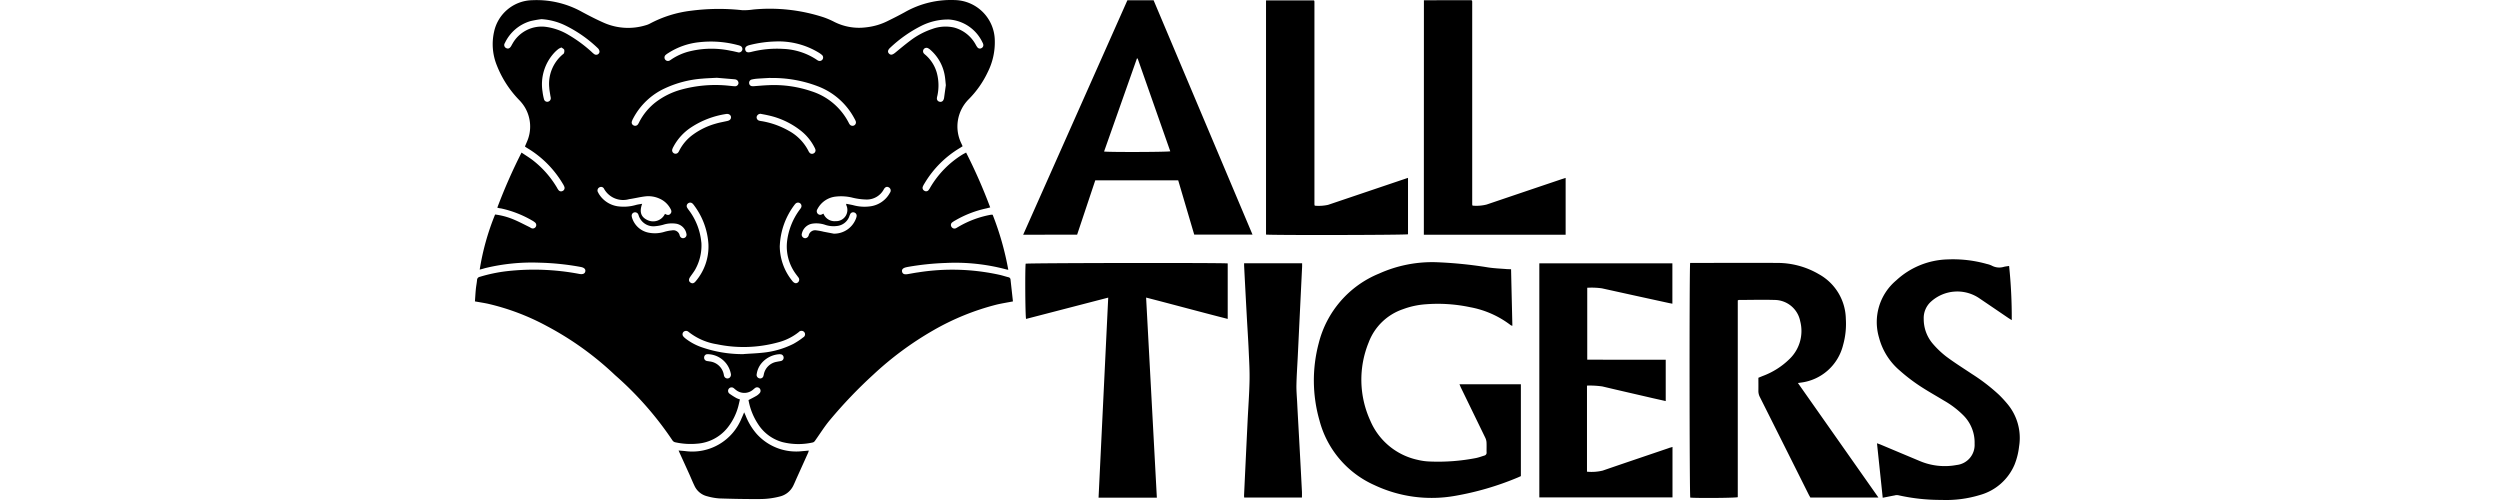 <svg xmlns="http://www.w3.org/2000/svg" xmlns:xlink="http://www.w3.org/1999/xlink" width="300" height="60" viewBox="0 0 300 60">
  <defs>
    <clipPath id="clip-logo-all-tigers-pdp">
      <rect width="300" height="60"/>
    </clipPath>
  </defs>
  <g id="logo-all-tigers-pdp" clip-path="url(#clip-logo-all-tigers-pdp)">
    <path id="Caminho_332" data-name="Caminho 332" d="M33.007,683.489a65.206,65.206,0,0,1,2.909-6.612c.489.331.948.609,1.369.933a11.7,11.7,0,0,1,2.882,3.275,1.834,1.834,0,0,0,.191.3.384.384,0,0,0,.486.1A.393.393,0,0,0,41.06,681a1.917,1.917,0,0,0-.2-.393,12.268,12.268,0,0,0-4.222-4.248c-.089-.052-.177-.11-.262-.166-.01,0-.017-.024-.047-.064.067-.156.144-.33.216-.506a4.515,4.515,0,0,0-.228-4.173,4.788,4.788,0,0,0-.655-.849,12.532,12.532,0,0,1-2.693-4.142,6.788,6.788,0,0,1-.347-4.088,4.789,4.789,0,0,1,4.549-3.778,11.193,11.193,0,0,1,6.025,1.417c.868.466,1.746.917,2.642,1.31a7.213,7.213,0,0,0,4.994.274,2.349,2.349,0,0,0,.5-.2,14.028,14.028,0,0,1,4.93-1.539,25.744,25.744,0,0,1,6.169-.06,8.035,8.035,0,0,0,1.292-.085,20.789,20.789,0,0,1,8.443.933,9.811,9.811,0,0,1,1.31.567,6.6,6.6,0,0,0,3.785.638,7.617,7.617,0,0,0,2.688-.807c.655-.32,1.31-.655,1.949-1.006a11.2,11.2,0,0,1,6.014-1.459,4.916,4.916,0,0,1,4.794,4.846,7.958,7.958,0,0,1-.85,3.808,11.681,11.681,0,0,1-2.282,3.25,4.625,4.625,0,0,0-.882,5.3c.05.106.094.214.156.334-.114.073-.211.139-.31.2a12.207,12.207,0,0,0-4.265,4.265,2.249,2.249,0,0,0-.208.393.393.393,0,0,0,.2.493.368.368,0,0,0,.489-.08,2.025,2.025,0,0,0,.217-.337,11.446,11.446,0,0,1,3.886-3.953c.124-.075.262-.139.407-.219a64.192,64.192,0,0,1,2.892,6.581c-.177.044-.327.089-.482.123a12.748,12.748,0,0,0-3.7,1.432,2.782,2.782,0,0,0-.341.216.393.393,0,0,0-.131.55.415.415,0,0,0,.58.156c.093-.044.178-.109.269-.156a11.908,11.908,0,0,1,3.886-1.441,1.1,1.1,0,0,1,.213,0,34.814,34.814,0,0,1,1.876,6.611c-.1-.022-.2-.037-.291-.064a23.716,23.716,0,0,0-7.188-.761,32.466,32.466,0,0,0-4.584.477c-.073.012-.147.031-.217.048-.369.09-.524.269-.466.524s.262.359.648.295c.427-.069.851-.156,1.281-.214a26.279,26.279,0,0,1,9.881.32c.31.079.631.183.948.262a.3.3,0,0,1,.255.274l.291,2.629c-.685.131-1.316.232-1.937.376a30,30,0,0,0-7.686,3.132,38.95,38.95,0,0,0-7.15,5.294,55.81,55.81,0,0,0-5.169,5.406c-.635.749-1.158,1.593-1.73,2.4-.1.144-.177.289-.393.327a7.857,7.857,0,0,1-3.6-.054,5.064,5.064,0,0,1-2.9-2.128,7.642,7.642,0,0,1-1.167-2.914c.335-.178.655-.335.96-.514a1.6,1.6,0,0,0,.344-.283.424.424,0,0,0,.034-.6.411.411,0,0,0-.569-.035c-.086.058-.156.131-.244.2a1.607,1.607,0,0,1-2.032.018c-.085-.06-.156-.131-.245-.2a.418.418,0,1,0-.516.655,7.678,7.678,0,0,0,.827.524,2.971,2.971,0,0,0,.411.156c-.072.3-.131.589-.208.872a7.019,7.019,0,0,1-1.29,2.538,5.143,5.143,0,0,1-3.628,1.9,8.492,8.492,0,0,1-2.587-.156.545.545,0,0,1-.393-.253,39.944,39.944,0,0,0-6.879-7.817,37.074,37.074,0,0,0-8.2-5.894,28.117,28.117,0,0,0-7.1-2.681c-.482-.1-.968-.174-1.513-.271.034-.477.059-.964.106-1.449.035-.372.111-.739.147-1.109a.4.4,0,0,1,.339-.393,18.621,18.621,0,0,1,3.239-.676,29.122,29.122,0,0,1,8.7.331c.423.077.672-.035.716-.324.039-.253-.143-.436-.555-.513a31.248,31.248,0,0,0-4.987-.514,23.707,23.707,0,0,0-6.486.655l-.347.1-.3.077a29.7,29.7,0,0,1,1.847-6.613,8.392,8.392,0,0,1,2.146.566c.675.276,1.319.622,1.977.943.081.039.156.1.233.131a.41.41,0,0,0,.513-.147.4.4,0,0,0-.064-.524,2.168,2.168,0,0,0-.368-.252,12.816,12.816,0,0,0-3.7-1.441,2.483,2.483,0,0,1-.485-.1Zm41.885-.466c.262.055.524.1.777.156a5.086,5.086,0,0,0,2.126.144,3.144,3.144,0,0,0,2.331-1.626.435.435,0,0,0-.156-.655c-.219-.111-.422-.039-.582.247a2.313,2.313,0,0,1-2.187,1.218,7.694,7.694,0,0,1-1.543-.211,5.685,5.685,0,0,0-2-.141,2.811,2.811,0,0,0-2.24,1.514.438.438,0,0,0,.039.541.409.409,0,0,0,.532.068c.049-.025.1-.047.156-.073a1.433,1.433,0,0,0,1.476.9,1.344,1.344,0,0,0,1.243-1.965.242.242,0,0,0,.026-.121Zm-21.772,1.2c.225.131.466.233.673-.017s.059-.478-.069-.7a2.7,2.7,0,0,0-1.218-1.088,3.218,3.218,0,0,0-1.746-.284c-.648.076-1.288.241-1.935.333a2.62,2.62,0,0,1-3-1.226.393.393,0,0,0-.563-.191.418.418,0,0,0-.156.613,2.081,2.081,0,0,0,.181.311,3.206,3.206,0,0,0,2.176,1.35,5.265,5.265,0,0,0,2.212-.17c.224-.058.457-.085.715-.131-.344.95-.156,1.547.557,1.914a1.572,1.572,0,0,0,2.18-.706Zm9.448,16.831c.744-.052,1.492-.077,2.227-.156a10.445,10.445,0,0,0,3.73-1.058,8.615,8.615,0,0,0,1.191-.786.416.416,0,0,0,.106-.655.435.435,0,0,0-.639.017,6.631,6.631,0,0,1-2.512,1.243,15.6,15.6,0,0,1-7.319.217,7.264,7.264,0,0,1-3.406-1.493.443.443,0,0,0-.605.023.405.405,0,0,0-.011.533,1.774,1.774,0,0,0,.293.274,6.773,6.773,0,0,0,1.8.985,15.034,15.034,0,0,0,5.145.866Zm3.2-33.139c-.364.022-.96.051-1.555.093a4.218,4.218,0,0,0-.664.1.4.4,0,0,0-.322.428.376.376,0,0,0,.327.369,1.408,1.408,0,0,0,.31,0c.55-.038,1.1-.094,1.652-.113a13.935,13.935,0,0,1,5.2.731,7.6,7.6,0,0,1,4.463,3.779,1.036,1.036,0,0,0,.114.191.419.419,0,0,0,.524.131.41.41,0,0,0,.208-.492,1.87,1.87,0,0,0-.156-.325,8.287,8.287,0,0,0-4.4-3.886,15.2,15.2,0,0,0-5.7-.993Zm-6.418-.012c-.664.037-1.2.052-1.737.1a12.847,12.847,0,0,0-4.481,1.158,8.121,8.121,0,0,0-3.827,3.633,1.741,1.741,0,0,0-.156.368.384.384,0,0,0,.207.452.407.407,0,0,0,.524-.118,2.191,2.191,0,0,0,.174-.31,7.134,7.134,0,0,1,1.932-2.332A8.955,8.955,0,0,1,55,669.342a15.485,15.485,0,0,1,5.854-.482c.223.02.447.054.668.058a.406.406,0,0,0,.427-.373.445.445,0,0,0-.32-.435,1.013,1.013,0,0,0-.221-.034Zm27.822-6.995a7.189,7.189,0,0,0-3.315.777,15.786,15.786,0,0,0-3.686,2.595c-.31.276-.355.524-.156.723s.41.156.736-.106c.622-.511,1.243-1.032,1.887-1.509a9.057,9.057,0,0,1,2.566-1.345,4.618,4.618,0,0,1,2.6-.174,4.191,4.191,0,0,1,2.605,2.042,2.083,2.083,0,0,0,.213.339.373.373,0,0,0,.485.094.393.393,0,0,0,.215-.448.824.824,0,0,0-.1-.249,4.8,4.8,0,0,0-4.054-2.74Zm-48.828-.047a12.408,12.408,0,0,0-1.36.241,4.922,4.922,0,0,0-3.07,2.633.406.406,0,0,0,.168.608c.214.107.4.042.563-.206.065-.1.114-.211.177-.31a4,4,0,0,1,4.119-2.021,7.175,7.175,0,0,1,2.631.959,16.388,16.388,0,0,1,2.77,2.046,2.262,2.262,0,0,0,.31.262.4.4,0,0,0,.622-.31.663.663,0,0,0-.208-.416,15.464,15.464,0,0,0-3.913-2.732,7.656,7.656,0,0,0-2.814-.748Zm19.153,26.8a5.9,5.9,0,0,1-.769,3.3c-.176.293-.393.566-.582.847s-.176.515.037.665.411.113.622-.143a6.418,6.418,0,0,0,1.538-4.461,8.62,8.62,0,0,0-1.681-4.6,1.588,1.588,0,0,0-.227-.275.409.409,0,0,0-.532-.026.393.393,0,0,0-.111.524,2.622,2.622,0,0,0,.2.293,7.587,7.587,0,0,1,1.5,3.884Zm9.406.377a6.68,6.68,0,0,0,1.492,4.227.73.73,0,0,0,.056.069c.217.24.422.28.622.131a.431.431,0,0,0,.043-.634c-.11-.156-.236-.31-.344-.466a5.55,5.55,0,0,1-1-3.77,7.965,7.965,0,0,1,1.474-3.8c.059-.085.131-.165.183-.255a.416.416,0,0,0-.068-.565.424.424,0,0,0-.6.069.879.879,0,0,0-.085.1,8.74,8.74,0,0,0-1.767,4.89Zm-.485-24.494a14.19,14.19,0,0,0-3.17.441c-.4.109-.551.293-.481.574s.292.343.7.242a12.482,12.482,0,0,1,3.821-.367,7.835,7.835,0,0,1,4.006,1.273,1.41,1.41,0,0,0,.189.122.418.418,0,0,0,.555-.131.41.41,0,0,0-.1-.558,3.037,3.037,0,0,0-.367-.262,9.279,9.279,0,0,0-5.146-1.335Zm-4.433,1.319a.427.427,0,0,0,.426-.327.41.41,0,0,0-.251-.466,1.62,1.62,0,0,0-.3-.094,12.546,12.546,0,0,0-4.62-.343,8.467,8.467,0,0,0-3.73,1.31,2.282,2.282,0,0,0-.291.208.415.415,0,0,0,.482.673,2.225,2.225,0,0,0,.225-.148,6.922,6.922,0,0,1,1.946-.893,11.039,11.039,0,0,1,5.146-.124c.313.051.616.131.973.21Zm-.933,7.812c.016-.284-.25-.485-.595-.426a10.485,10.485,0,0,0-4.185,1.6,6.308,6.308,0,0,0-2.123,2.317,1.518,1.518,0,0,0-.156.368.409.409,0,0,0,.707.345,1.187,1.187,0,0,0,.156-.262,5.408,5.408,0,0,1,1.691-1.935,8.564,8.564,0,0,1,2.69-1.282c.443-.131.9-.207,1.349-.31.292-.059.451-.2.461-.41Zm3.6-.444a.466.466,0,0,0-.524.369.419.419,0,0,0,.339.457,2.773,2.773,0,0,0,.31.056A9.881,9.881,0,0,1,68,674.272a5.686,5.686,0,0,1,2.339,2.4.823.823,0,0,0,.143.224.38.38,0,0,0,.49.075.393.393,0,0,0,.21-.451,1.34,1.34,0,0,0-.123-.286,5.969,5.969,0,0,0-1.5-1.877,9.6,9.6,0,0,0-4.074-1.954c-.295-.069-.589-.118-.849-.169Zm8.733,14.377a2.806,2.806,0,0,0,2.642-1.759,1.422,1.422,0,0,0,.1-.343.407.407,0,0,0-.295-.444.393.393,0,0,0-.466.181,2.676,2.676,0,0,0-.131.33,1.763,1.763,0,0,1-1.455,1.112,3.144,3.144,0,0,1-1.411-.131,3.283,3.283,0,0,0-1.5-.156,1.534,1.534,0,0,0-1.31,1.187.427.427,0,0,0,.432.567.474.474,0,0,0,.381-.335.8.8,0,0,1,.956-.6,7.077,7.077,0,0,1,.83.156Zm-17.672.072a1.819,1.819,0,0,0-.052-.23,1.506,1.506,0,0,0-1.272-1.048,3.406,3.406,0,0,0-1.457.131,4.934,4.934,0,0,1-.917.173,1.865,1.865,0,0,1-2.037-1.26,1.372,1.372,0,0,0-.062-.166.415.415,0,0,0-.49-.219.4.4,0,0,0-.288.447,1.109,1.109,0,0,0,.077.3,2.591,2.591,0,0,0,1.9,1.669,3.863,3.863,0,0,0,1.943-.089,5.021,5.021,0,0,1,.917-.175.777.777,0,0,1,.917.6.425.425,0,0,0,.051.123.393.393,0,0,0,.455.2.41.41,0,0,0,.316-.456Zm31.119-17.875c-.043-.415-.064-.743-.115-1.066a5.24,5.24,0,0,0-1.709-3.162,1.412,1.412,0,0,0-.326-.232.41.41,0,0,0-.481.643,1.85,1.85,0,0,0,.2.18,4.424,4.424,0,0,1,1.332,2.084,5.774,5.774,0,0,1,.075,2.835,1.268,1.268,0,0,0-.051.31.393.393,0,0,0,.324.379.383.383,0,0,0,.452-.2.8.8,0,0,0,.086-.253c.072-.524.147-1.06.21-1.512Zm-46.124-4.54a1.855,1.855,0,0,0-.348.166,4.232,4.232,0,0,0-.5.449,5.585,5.585,0,0,0-1.425,4.681,6.417,6.417,0,0,0,.177.917.4.4,0,0,0,.486.292.424.424,0,0,0,.325-.466,1.819,1.819,0,0,0-.043-.219c-.048-.341-.122-.68-.139-1.019a4.611,4.611,0,0,1,1.572-3.93c.067-.059.166-.11.19-.183a.681.681,0,0,0,.033-.417c-.051-.111-.21-.174-.327-.274Zm23.417,39.243a.426.426,0,0,0,.355.466.393.393,0,0,0,.466-.31.841.841,0,0,0,.034-.131,1.9,1.9,0,0,1,1.593-1.554c.156-.041.325-.051.482-.094a.4.4,0,0,0,.31-.436.393.393,0,0,0-.381-.368.957.957,0,0,0-.223,0,3.057,3.057,0,0,0-2.132,1.179,2.6,2.6,0,0,0-.5,1.253ZM58.3,701.07h-.058a.393.393,0,0,0-.415.377.4.4,0,0,0,.351.443c.1.025.207.026.31.05a1.939,1.939,0,0,1,1.709,1.641.587.587,0,0,0,.076.208.414.414,0,0,0,.622.093.491.491,0,0,0,.131-.49A2.89,2.89,0,0,0,58.3,701.07ZM182,694.562c1.419,0,2.84-.045,4.257,0a3.153,3.153,0,0,1,3.1,2.558,4.663,4.663,0,0,1-1.255,4.5,9.067,9.067,0,0,1-3.264,2.074l-.5.206c0,.524.008,1.035,0,1.542a1.581,1.581,0,0,0,.181.777q2.934,5.845,5.856,11.693c.066.131.143.255.2.36h8.167l-9.661-13.743c.156-.022.241-.031.324-.045a5.975,5.975,0,0,0,5.093-4.5,9.339,9.339,0,0,0,.333-3.144,6.251,6.251,0,0,0-3.221-5.361,9.824,9.824,0,0,0-4.954-1.36c-3.347-.022-6.693,0-10.04,0h-.466c-.107.559-.084,27.839.014,28.162.834.077,5.343.045,5.7-.05V694.616a.772.772,0,0,1,.136-.055Zm-27.834-3.7c-.758-.065-1.525-.089-2.275-.206a50.822,50.822,0,0,0-6.193-.622,15.512,15.512,0,0,0-6.881,1.365,12.229,12.229,0,0,0-7.242,8.367,17.409,17.409,0,0,0,.094,9.257,11.756,11.756,0,0,0,6.565,7.745,16.09,16.09,0,0,0,9.659,1.31,34.742,34.742,0,0,0,7.55-2.2c.131-.055.262-.119.393-.174V704.683h-7.367c.072.166.123.3.186.431q1.449,2.981,2.9,5.964a1.506,1.506,0,0,1,.156.548c.024.4,0,.807.01,1.209a.351.351,0,0,1-.262.4c-.327.1-.655.223-.985.293a23.819,23.819,0,0,1-5.618.419,7.075,7.075,0,0,1-1.416-.2,8.01,8.01,0,0,1-5.68-4.715,11.812,11.812,0,0,1-.189-9.37,6.693,6.693,0,0,1,4.117-3.99,9.741,9.741,0,0,1,2.751-.592,18.721,18.721,0,0,1,5.3.35,11.373,11.373,0,0,1,4.9,2.176.688.688,0,0,0,.177.052c-.052-2.263-.106-4.5-.156-6.781Zm-58.055-4.127L108.619,658.6h3.144l11.871,28.124h-6.995l-1.922-6.513h-9.955l-2.176,6.516Zm13.742-21.14-.089-.016L105.82,676.75c.561.09,7.6.067,7.944-.026Zm63.728,46.745c-2.642.9-5.285,1.788-7.927,2.7a5.729,5.729,0,0,1-1.885.131V704.84a10.811,10.811,0,0,1,1.842.1c2,.477,4.011.933,6.017,1.4.524.119,1.048.234,1.59.358v-4.966H163.8V693.1a8.877,8.877,0,0,1,1.759.068q4,.885,8,1.755c.141.031.286.056.458.089v-4.846H158.05v28.09h15.98V712.2c-.165.055-.307.09-.444.131Zm-62.717-18.064c3.307.851,6.537,1.732,9.792,2.562v-6.659c-.7-.092-23.937-.056-24.248.033-.083.857-.047,6.287.051,6.627l9.858-2.557-1.159,24.006h6.995Zm89.855,23.733a.983.983,0,0,1,.393-.016,23.211,23.211,0,0,0,5.2.565,13.9,13.9,0,0,0,4.643-.6,6.349,6.349,0,0,0,4.125-3.643,8.292,8.292,0,0,0,.54-2.166,6.357,6.357,0,0,0-1.4-5.109,14.423,14.423,0,0,0-1-1.088,22.571,22.571,0,0,0-3.264-2.51c-1.031-.689-2.083-1.348-3.074-2.088a10.933,10.933,0,0,1-1.616-1.539,4.533,4.533,0,0,1-1.088-2.967,2.651,2.651,0,0,1,.9-2.11,4.706,4.706,0,0,1,5.689-.433q1.78,1.206,3.558,2.417c.131.085.262.166.417.262a59.951,59.951,0,0,0-.318-6.5c-.2.033-.41.052-.613.1a1.892,1.892,0,0,1-1.466-.139,2.62,2.62,0,0,0-.592-.2,14.967,14.967,0,0,0-4.7-.548,9.431,9.431,0,0,0-6.172,2.515,6.528,6.528,0,0,0-2.068,6.864,7.751,7.751,0,0,0,2.457,3.93,21.189,21.189,0,0,0,2.3,1.783c.99.664,2.038,1.243,3.061,1.865a10.826,10.826,0,0,1,2.277,1.729,4.607,4.607,0,0,1,1.375,3.436,2.417,2.417,0,0,1-2.159,2.549,7.69,7.69,0,0,1-4.433-.482q-2.313-.967-4.622-1.94c-.141-.059-.288-.109-.5-.186l.688,6.538c.524-.1.989-.2,1.458-.284Zm-59.2-37.839L132.7,683.15a5.294,5.294,0,0,1-1.6.1l-.028-.109a.075.075,0,0,0-.009-.043c-.009-.014,0-.03,0-.044V658.81a.336.336,0,0,0-.008-.089.221.221,0,0,0-.012-.042.072.072,0,0,0-.052-.064h-5.737v28.1c.605.092,16.712.06,17.038-.033v-6.772Zm2.673,6.569h17.015v-6.823c-.183.06-.338.109-.49.156q-4.5,1.518-8.988,3.04a5.02,5.02,0,0,1-1.69.131.876.876,0,0,1-.034-.092.335.335,0,0,1-.009-.043v-24.3a.4.4,0,0,0,0-.045.672.672,0,0,0-.014-.089.113.113,0,0,0-.026-.035l-.041-.043H144.2ZM129.569,717.67q-.131-2.573-.272-5.145c-.1-1.908-.215-3.817-.31-5.727-.037-.685-.1-1.373-.084-2.058.024-1.106.1-2.208.156-3.313l.2-4.163.326-6.713v-.393h-6.961v.289q.156,3.087.326,6.176c.073,1.343.165,2.682.224,4.026.055,1.223.131,2.448.1,3.668-.033,1.6-.156,3.192-.232,4.789q-.216,4.453-.424,8.907a2.454,2.454,0,0,0,.017.262h6.929c0-.229.01-.422,0-.613ZM54.9,712.946q.586,1.282,1.167,2.565c.2.448.384.906.6,1.349a2.258,2.258,0,0,0,1.542,1.263,7.035,7.035,0,0,0,1.45.256c1.581.052,3.162.084,4.744.073a9.476,9.476,0,0,0,2.525-.31,2.42,2.42,0,0,0,1.611-1.322c.156-.322.291-.655.439-.98l1.324-2.934c.033-.073.051-.156.089-.268-.278.025-.515.051-.751.065a6.372,6.372,0,0,1-5.522-2.081,7.513,7.513,0,0,1-1.31-2.176c-.047-.115-.1-.227-.178-.4-.119.282-.208.5-.31.716a6.38,6.38,0,0,1-6.811,3.93l-.749-.064Z" transform="translate(26.669 -658.568)"/>
  </g>
</svg>
